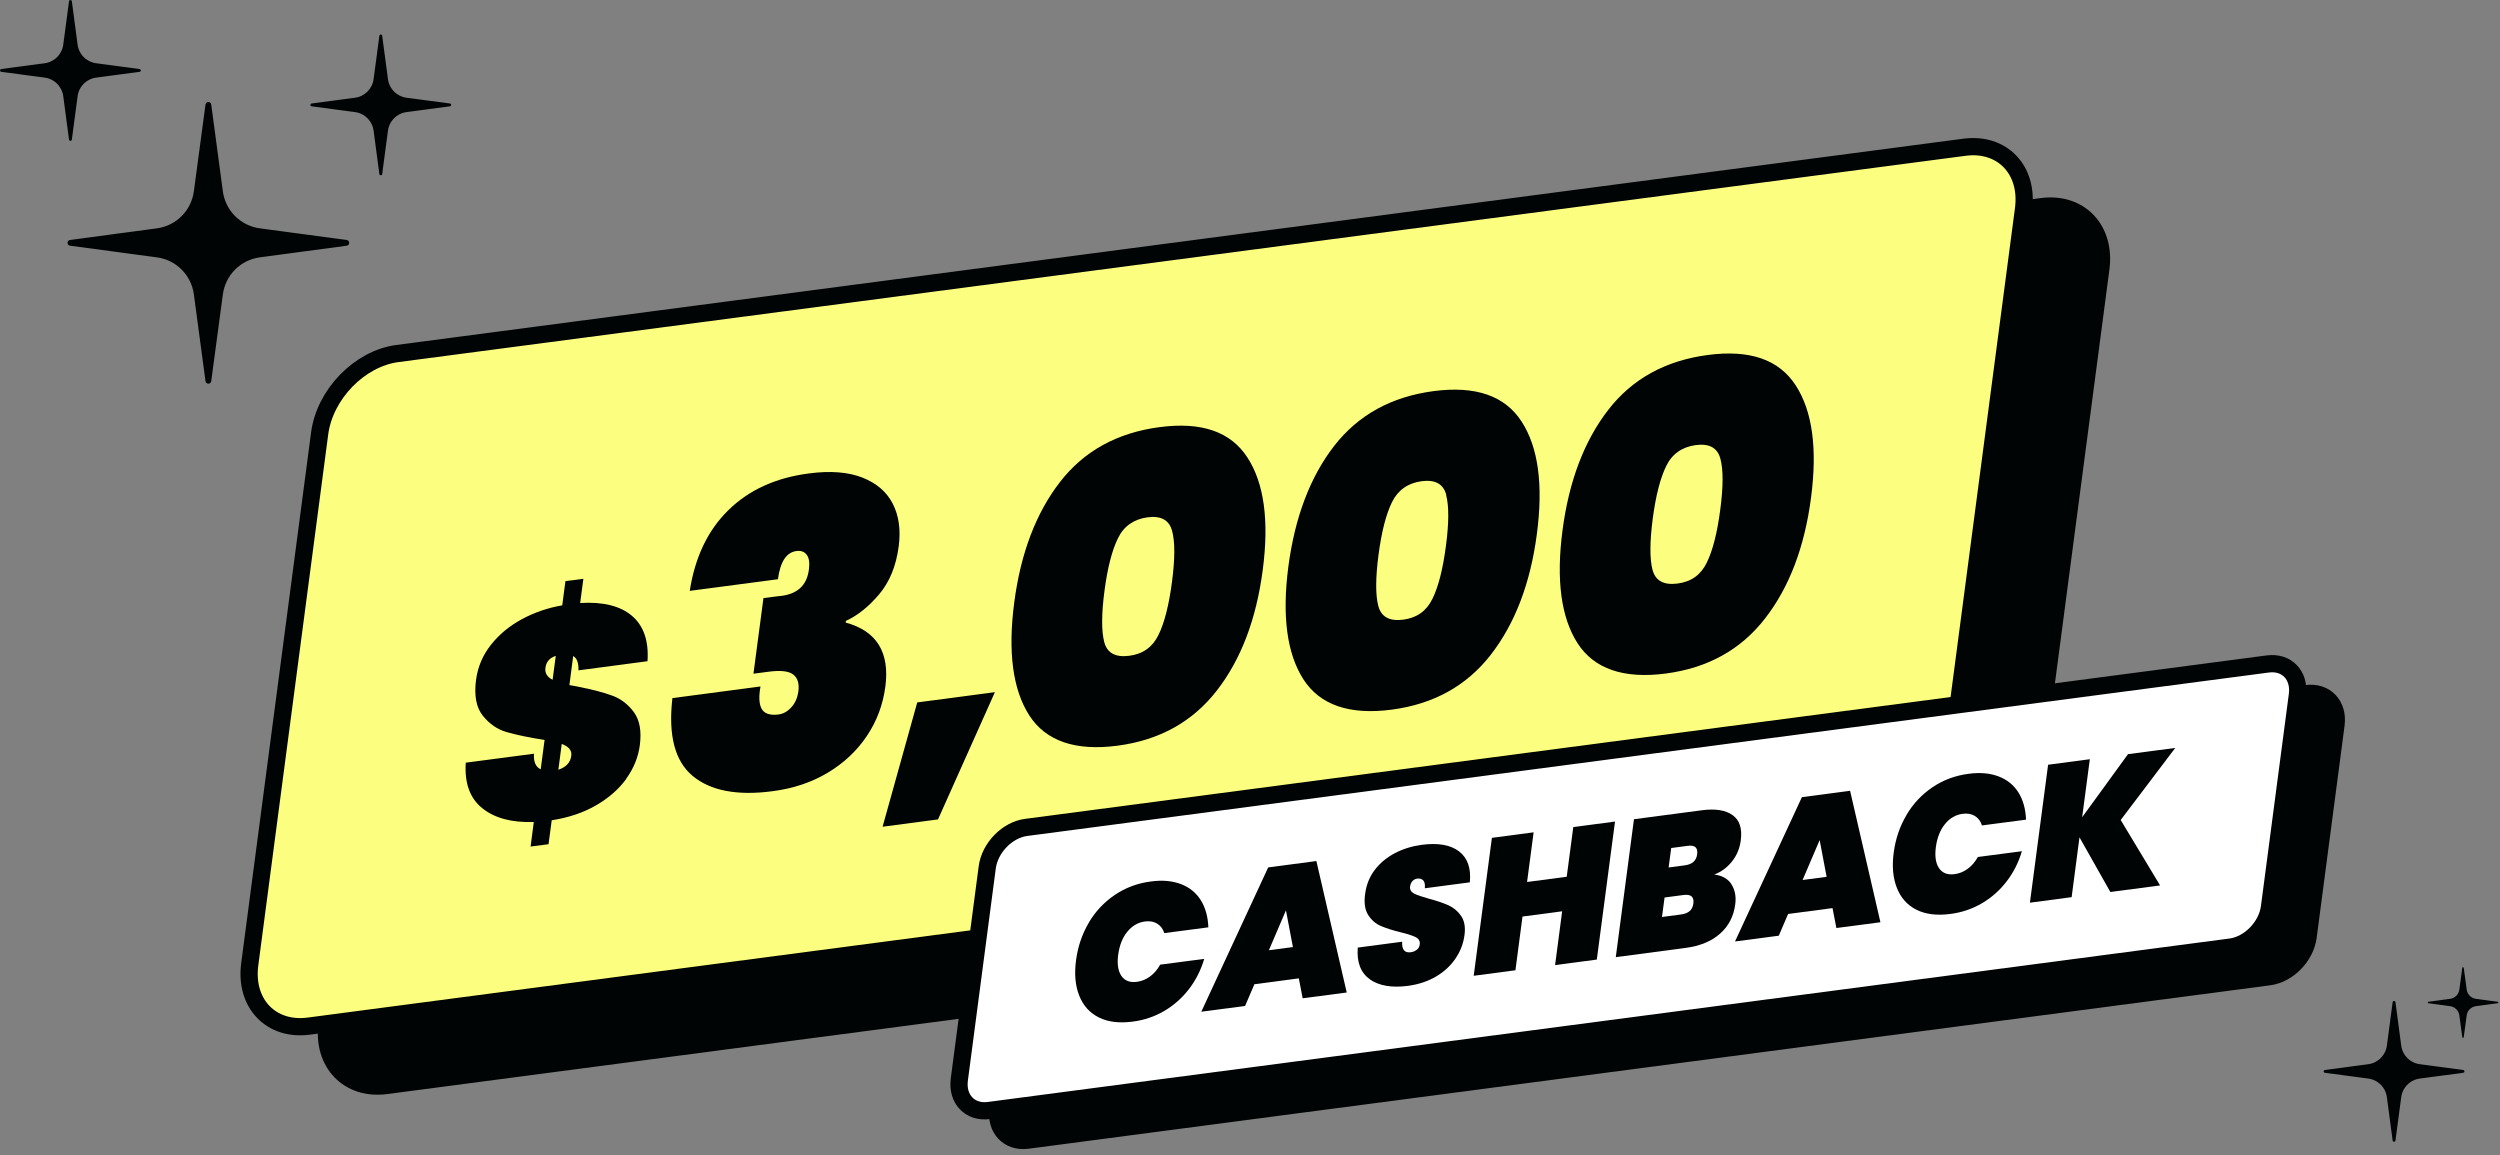 <svg xmlns="http://www.w3.org/2000/svg" fill="none" viewBox="0 0 290 134" height="134" width="290">
<rect x="0" y="0" width="290" height="134" fill="#808080" stroke="none"/>
<g clip-path="url(#clip0_1505_18831)">
<path stroke-linejoin="round" stroke-linecap="round" stroke-width="2" stroke="#000404" fill="#000404" d="M226.58 101.99L44.79 125.92C40.41 126.5 37.34 123.29 37.94 118.75L46.05 57.16C46.65 52.62 50.68 48.48 55.06 47.9L236.85 23.97C241.23 23.39 244.3 26.6 243.7 31.14L235.59 92.73C234.99 97.27 230.96 101.41 226.58 101.99Z"></path>
<path stroke-linejoin="round" stroke-linecap="round" stroke-width="2" stroke="#000404" fill="#FCFE7F" d="M217.61 95.1L35.82 119.03C31.44 119.61 28.37 116.4 28.97 111.86L37.08 50.27C37.68 45.73 41.71 41.59 46.09 41.01L227.88 17.08C232.26 16.5 235.33 19.71 234.73 24.25L226.62 85.84C226.02 90.38 221.99 94.52 217.61 95.1Z"></path>
<path fill="#000404" d="M84.49 59.18C86.86 56.85 89.97 55.42 93.82 54.92C96.31 54.59 98.38 54.75 100.04 55.4C101.69 56.05 102.87 57.07 103.57 58.45C104.27 59.83 104.5 61.47 104.25 63.37C103.95 65.66 103.19 67.51 101.98 68.94C100.77 70.37 99.49 71.4 98.13 72.02L98.1 72.22C101.69 73.19 103.23 75.67 102.7 79.66C102.42 81.75 101.71 83.66 100.55 85.38C99.39 87.11 97.88 88.52 96.01 89.64C94.14 90.76 92.01 91.47 89.61 91.78C85.51 92.32 82.42 91.73 80.35 90.01C78.28 88.29 77.5 85.28 78 80.98L88.22 79.63C88 80.82 88.05 81.68 88.36 82.24C88.68 82.79 89.32 83 90.3 82.88C90.87 82.81 91.37 82.52 91.81 82.03C92.25 81.54 92.51 80.93 92.61 80.21C92.73 79.3 92.53 78.64 92.01 78.24C91.49 77.84 90.53 77.74 89.15 77.92L87.4 78.15L88.56 69.38L90.26 69.16C92.39 69.01 93.58 67.99 93.83 66.09C93.94 65.27 93.85 64.69 93.57 64.34C93.29 63.99 92.9 63.85 92.39 63.92C91.22 64.07 90.51 65.16 90.24 67.19L80.01 68.54C80.62 64.64 82.1 61.52 84.48 59.19L84.49 59.18Z"></path>
<path fill="#000404" d="M72.66 90.33C71.79 91.54 70.61 92.57 69.14 93.42C67.67 94.27 65.95 94.85 64 95.15L63.63 97.93L61.55 98.2L61.92 95.35C59.36 95.44 57.37 94.9 55.94 93.75C54.51 92.6 53.87 90.84 54.03 88.47L61.94 87.43C61.88 88.37 62.14 88.97 62.72 89.24L63.17 85.84C61.3 85.54 59.83 85.23 58.76 84.92C57.69 84.61 56.78 83.98 56.01 83.03C55.25 82.08 54.98 80.7 55.22 78.87C55.42 77.37 55.99 76.01 56.94 74.81C57.89 73.6 59.09 72.61 60.53 71.83C61.97 71.05 63.54 70.51 65.22 70.22L65.59 67.41L67.67 67.14L67.3 69.95C69.94 69.79 71.94 70.28 73.3 71.43C74.66 72.58 75.27 74.34 75.11 76.7L67.1 77.76C67.13 76.89 66.92 76.34 66.49 76.1L66.05 79.47C66.8 79.6 67.16 79.67 67.11 79.67C68.72 79.98 70.03 80.33 71.04 80.7C72.06 81.08 72.89 81.73 73.55 82.64C74.21 83.55 74.43 84.82 74.22 86.44C74.04 87.83 73.51 89.13 72.64 90.33H72.66ZM64.1 78.86L64.47 76.08C63.76 76.31 63.36 76.77 63.27 77.47C63.19 78.07 63.47 78.54 64.11 78.86H64.1ZM66.27 87.65C66.35 87.05 65.98 86.6 65.16 86.3L64.77 89.29C65.67 88.99 66.17 88.45 66.27 87.66V87.65Z"></path>
<path fill="#000404" d="M115.41 80.29L108.81 95.05L102.38 95.9L106.4 81.48L115.41 80.29Z"></path>
<path fill="#000404" d="M122.96 55.91C125.74 52.32 129.59 50.2 134.49 49.55C139.39 48.9 142.76 50.08 144.7 53.07C146.64 56.06 147.23 60.4 146.48 66.1C145.73 71.84 143.95 76.51 141.14 80.12C138.33 83.73 134.5 85.86 129.63 86.5C124.76 87.14 121.32 85.97 119.4 82.99C117.48 80 116.9 75.64 117.65 69.9C118.4 64.16 120.18 59.5 122.96 55.91ZM135.97 61.61C135.64 60.33 134.68 59.8 133.11 60.01C131.54 60.22 130.36 61.03 129.68 62.44C128.99 63.85 128.47 65.88 128.12 68.53C127.77 71.21 127.76 73.2 128.09 74.47C128.42 75.75 129.39 76.28 131 76.07C132.61 75.86 133.7 75.05 134.39 73.64C135.08 72.23 135.6 70.18 135.95 67.5C136.3 64.85 136.31 62.88 135.97 61.61Z"></path>
<path fill="#000404" d="M154.76 51.73C157.55 48.14 161.39 46.02 166.29 45.37C171.16 44.73 174.56 45.9 176.5 48.89C178.44 51.88 179.03 56.22 178.28 61.92C177.53 67.66 175.74 72.33 172.94 75.94C170.14 79.55 166.3 81.68 161.43 82.32C156.56 82.96 153.12 81.79 151.2 78.81C149.28 75.82 148.7 71.46 149.45 65.72C150.21 59.98 151.98 55.32 154.76 51.73ZM167.77 57.42C167.44 56.14 166.48 55.61 164.91 55.82C163.34 56.03 162.16 56.84 161.47 58.25C160.78 59.66 160.26 61.69 159.91 64.34C159.56 67.02 159.55 69.01 159.88 70.28C160.21 71.56 161.18 72.09 162.78 71.88C164.38 71.67 165.48 70.86 166.17 69.45C166.86 68.04 167.38 65.99 167.73 63.31C168.08 60.66 168.09 58.69 167.75 57.42H167.77Z"></path>
<path fill="#000404" d="M186.56 47.54C189.34 43.95 193.19 41.83 198.09 41.18C202.99 40.53 206.36 41.71 208.3 44.7C210.24 47.69 210.83 52.03 210.08 57.73C209.33 63.47 207.55 68.14 204.74 71.75C201.94 75.36 198.1 77.49 193.23 78.13C188.36 78.77 184.92 77.6 183 74.62C181.08 71.63 180.5 67.27 181.25 61.53C182 55.79 183.78 51.13 186.56 47.54ZM199.57 53.23C199.24 51.95 198.28 51.42 196.71 51.63C195.14 51.84 193.96 52.65 193.28 54.06C192.59 55.47 192.07 57.5 191.72 60.15C191.37 62.83 191.36 64.82 191.69 66.09C192.02 67.37 192.99 67.9 194.6 67.69C196.21 67.48 197.3 66.67 197.99 65.26C198.68 63.85 199.2 61.8 199.55 59.12C199.9 56.47 199.91 54.5 199.57 53.23Z"></path>
<path stroke-linejoin="round" stroke-linecap="round" stroke-width="2" stroke="#000404" fill="#000404" d="M263.23 113.3L119.19 132.26C117 132.55 115.47 130.94 115.76 128.68L119 104.05C119.3 101.78 121.32 99.71 123.51 99.42L267.55 80.46C269.74 80.17 271.27 81.78 270.98 84.04L267.74 108.67C267.44 110.94 265.42 113.01 263.23 113.3Z"></path>
<path stroke-miterlimit="10" stroke-width="2" stroke="#000404" fill="white" d="M258.75 109.86L114.71 128.82C112.52 129.11 110.99 127.5 111.28 125.24L114.52 100.61C114.82 98.34 116.84 96.27 119.03 95.98L263.07 77.02C265.26 76.73 266.79 78.34 266.5 80.6L263.26 105.23C262.96 107.5 260.94 109.57 258.75 109.86Z"></path>
<path fill="#000404" d="M126.29 107.04C127.07 105.72 128.08 104.65 129.32 103.81C130.56 102.97 131.96 102.45 133.51 102.25C134.85 102.07 136.01 102.18 137 102.56C137.99 102.94 138.75 103.56 139.29 104.42C139.83 105.28 140.12 106.33 140.17 107.57L135.06 108.24C134.9 107.74 134.62 107.38 134.23 107.14C133.84 106.9 133.37 106.82 132.82 106.89C132 107 131.32 107.4 130.76 108.09C130.2 108.78 129.86 109.67 129.71 110.74C129.57 111.81 129.69 112.63 130.08 113.2C130.47 113.77 131.07 114 131.89 113.89C132.44 113.82 132.95 113.61 133.42 113.26C133.89 112.91 134.27 112.46 134.58 111.9L139.69 111.23C139.31 112.52 138.72 113.69 137.93 114.72C137.14 115.75 136.19 116.6 135.07 117.26C133.95 117.92 132.72 118.34 131.38 118.51C129.82 118.71 128.51 118.55 127.46 118.02C126.4 117.49 125.64 116.64 125.19 115.49C124.73 114.34 124.61 112.97 124.82 111.39C125.03 109.81 125.52 108.36 126.3 107.04H126.29Z"></path>
<path fill="#000404" d="M150.66 113.49L145.51 114.17L144.43 116.69L139.35 117.36L147.11 100.62L152.7 99.88L156.22 115.13L151.11 115.8L150.66 113.48V113.49ZM149.98 109.87L149.17 105.6L147.19 110.23L149.98 109.86V109.87Z"></path>
<path fill="#000404" d="M158.93 113.61C157.85 112.87 157.37 111.64 157.5 109.92L162.65 109.24C162.6 110.15 162.93 110.56 163.65 110.46C163.91 110.43 164.14 110.33 164.34 110.18C164.54 110.03 164.66 109.82 164.69 109.55C164.74 109.17 164.58 108.89 164.22 108.71C163.86 108.53 163.28 108.34 162.49 108.15C161.55 107.92 160.78 107.67 160.17 107.41C159.57 107.15 159.08 106.72 158.7 106.12C158.32 105.52 158.21 104.7 158.36 103.66C158.5 102.62 158.87 101.7 159.48 100.9C160.09 100.1 160.87 99.46 161.82 98.96C162.76 98.47 163.8 98.15 164.92 98C166.81 97.75 168.25 98 169.25 98.76C170.24 99.52 170.66 100.71 170.5 102.35L165.28 103.04C165.32 102.59 165.26 102.28 165.08 102.11C164.9 101.94 164.67 101.88 164.38 101.92C164.18 101.95 164 102.04 163.85 102.2C163.7 102.36 163.61 102.57 163.57 102.83C163.52 103.19 163.68 103.46 164.03 103.65C164.38 103.83 164.96 104.03 165.76 104.25C166.69 104.5 167.44 104.75 168.03 105.02C168.62 105.29 169.1 105.69 169.49 106.25C169.87 106.81 170.01 107.55 169.88 108.48C169.75 109.46 169.4 110.37 168.83 111.2C168.26 112.04 167.51 112.73 166.56 113.29C165.61 113.84 164.53 114.2 163.31 114.36C161.46 114.6 160 114.36 158.92 113.62L158.93 113.61Z"></path>
<path fill="#000404" d="M187.34 95.31L185.23 111.31L180.39 111.95L181.21 105.71L176.61 106.32L175.79 112.55L170.95 113.19L173.06 97.19L177.9 96.55L177.14 102.31L181.74 101.7L182.5 95.94L187.34 95.3V95.31Z"></path>
<path fill="#000404" d="M200.83 102.56C201.25 103.19 201.41 103.97 201.29 104.89C201.11 106.29 200.52 107.43 199.52 108.31C198.53 109.19 197.19 109.74 195.52 109.96L187.43 111.03L189.54 95.03L197.42 93.99C198.99 93.78 200.18 93.98 200.99 94.56C201.8 95.14 202.11 96.12 201.93 97.48C201.81 98.41 201.47 99.23 200.91 99.93C200.35 100.63 199.67 101.14 198.85 101.45C199.75 101.55 200.41 101.92 200.84 102.55L200.83 102.56ZM196 105.69C196.23 105.49 196.38 105.19 196.43 104.8C196.53 104.03 196.15 103.71 195.29 103.82L193.09 104.11L192.79 106.37L194.99 106.08C195.43 106.02 195.76 105.89 195.99 105.69H196ZM193.55 100.63L195.43 100.38C195.87 100.32 196.2 100.19 196.44 99.98C196.67 99.77 196.82 99.48 196.87 99.1C196.92 98.71 196.85 98.43 196.67 98.27C196.48 98.11 196.17 98.06 195.74 98.12L193.86 98.37L193.56 100.63H193.55Z"></path>
<path fill="#000404" d="M212.57 105.34L207.42 106.02L206.34 108.54L201.26 109.21L209.02 92.47L214.61 91.73L218.13 106.98L213.02 107.65L212.57 105.33V105.34ZM211.89 101.72L211.08 97.45L209.1 102.08L211.89 101.71V101.72Z"></path>
<path fill="#000404" d="M221.14 94.55C221.92 93.23 222.93 92.16 224.17 91.32C225.41 90.48 226.81 89.96 228.36 89.76C229.7 89.58 230.86 89.69 231.85 90.07C232.84 90.45 233.6 91.07 234.14 91.93C234.68 92.79 234.97 93.84 235.02 95.08L229.91 95.75C229.75 95.25 229.47 94.89 229.08 94.65C228.69 94.41 228.22 94.33 227.67 94.4C226.85 94.51 226.17 94.91 225.61 95.6C225.05 96.29 224.71 97.18 224.56 98.25C224.42 99.32 224.54 100.14 224.93 100.71C225.32 101.28 225.92 101.51 226.74 101.4C227.29 101.33 227.8 101.12 228.27 100.77C228.74 100.42 229.12 99.97 229.43 99.41L234.54 98.74C234.16 100.03 233.57 101.2 232.78 102.23C231.99 103.26 231.04 104.11 229.92 104.77C228.8 105.43 227.57 105.85 226.23 106.02C224.67 106.22 223.36 106.06 222.31 105.53C221.25 105 220.49 104.15 220.04 103C219.58 101.85 219.46 100.48 219.67 98.9C219.88 97.32 220.37 95.87 221.15 94.55H221.14Z"></path>
<path fill="#000404" d="M244.8 103.47L241.22 97.13L240.31 104.07L235.47 104.71L237.58 88.71L242.42 88.07L241.53 94.8L246.85 87.48L252.33 86.76L246 95.12L250.57 102.71L244.81 103.47H244.8Z"></path>
<path stroke-linejoin="round" stroke-linecap="round" stroke-width="0.67" stroke="#000404" fill="#000404" d="M24.17 12.17L25.52 22.24C25.84 24.63 27.71 26.5 30.1 26.82L40.17 28.17L30.1 29.52C27.71 29.84 25.84 31.71 25.52 34.1L24.17 44.17L22.82 34.1C22.5 31.71 20.63 29.84 18.24 29.52L8.17 28.17L18.24 26.82C20.63 26.5 22.5 24.63 22.82 22.24L24.17 12.17Z"></path>
<path stroke-linejoin="round" stroke-linecap="round" stroke-width="0.33" stroke="#000404" fill="#000404" d="M8.17 0.17L8.84 5.21C9 6.4 9.94 7.34 11.13 7.5L16.17 8.17L11.13 8.84C9.94 9 9 9.94 8.84 11.13L8.17 16.17L7.5 11.13C7.34 9.94 6.4 9 5.21 8.84L0.17 8.17L5.21 7.5C6.4 7.34 7.34 6.4 7.5 5.21L8.17 0.17Z"></path>
<path stroke-linejoin="round" stroke-linecap="round" stroke-width="0.33" stroke="#000404" fill="#000404" d="M44.17 4.17L44.84 9.21C45 10.4 45.94 11.34 47.13 11.5L52.17 12.17L47.13 12.84C45.94 13 45 13.94 44.84 15.13L44.17 20.17L43.5 15.13C43.34 13.94 42.4 13 41.21 12.84L36.17 12.17L41.21 11.5C42.4 11.34 43.34 10.4 43.5 9.21L44.17 4.17Z"></path>
<path stroke-linejoin="round" stroke-linecap="round" stroke-width="0.33" stroke="#000404" fill="#000404" d="M277.71 116.28L278.38 121.32C278.54 122.51 279.48 123.45 280.67 123.61L285.71 124.28L280.67 124.95C279.48 125.11 278.54 126.05 278.38 127.24L277.71 132.28L277.04 127.24C276.88 126.05 275.94 125.11 274.75 124.95L269.71 124.28L274.75 123.61C275.94 123.45 276.88 122.51 277.04 121.32L277.71 116.28Z"></path>
<path stroke-linejoin="round" stroke-linecap="round" stroke-width="0.17" stroke="#000404" fill="#000404" d="M285.71 112.28L286.05 114.8C286.13 115.4 286.6 115.87 287.2 115.95L289.72 116.29L287.2 116.63C286.6 116.71 286.13 117.18 286.05 117.78L285.71 120.3L285.37 117.78C285.29 117.18 284.82 116.71 284.22 116.63L281.7 116.29L284.22 115.95C284.82 115.87 285.29 115.4 285.37 114.8L285.71 112.28Z"></path>
</g>
<defs>
<clipPath id="clip0_1505_18831">
<rect fill="white" height="133.3" width="289.79"></rect>
</clipPath>
</defs>
</svg>
